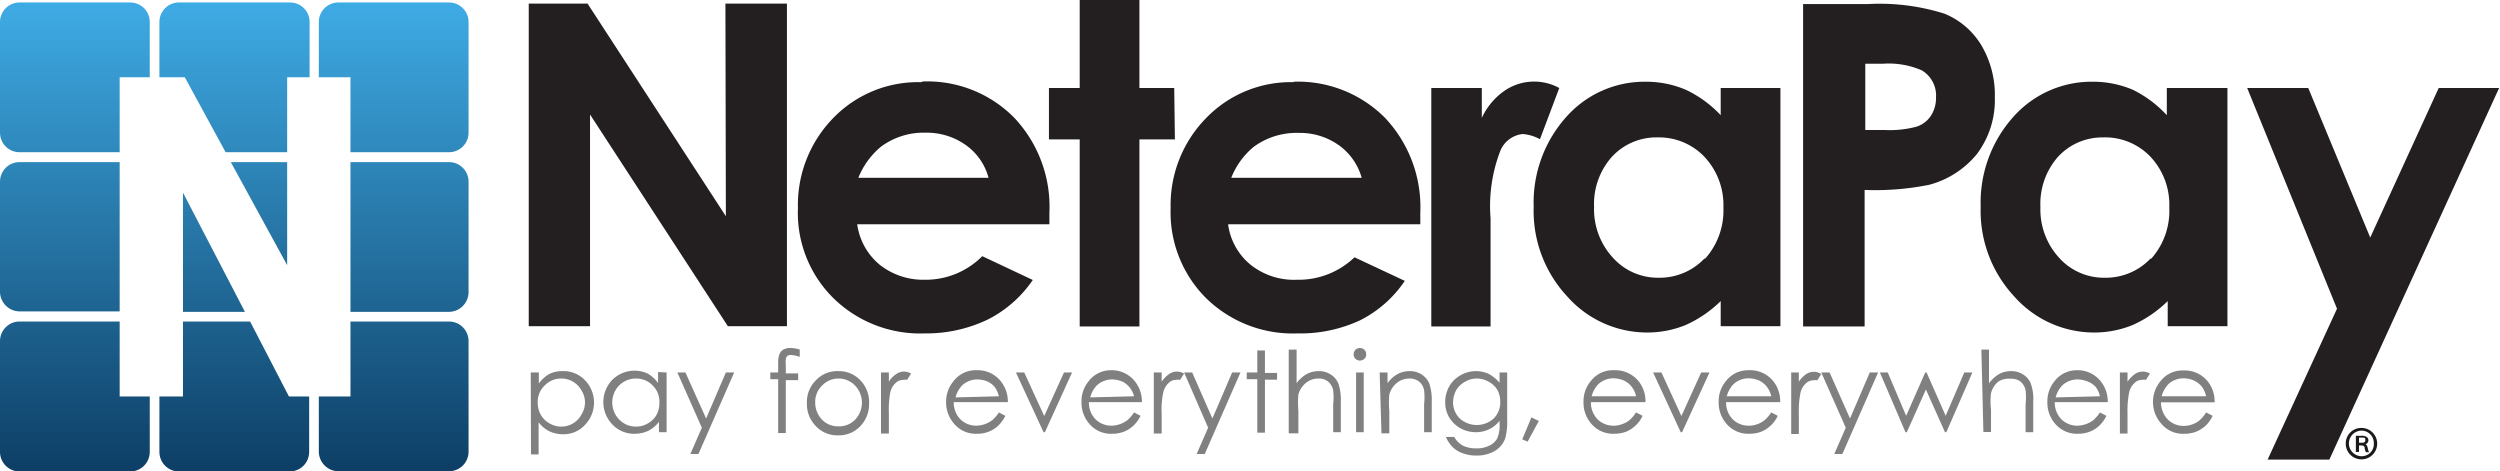 <svg xmlns="http://www.w3.org/2000/svg" viewBox="0 0 111.35 20.99"><defs><clipPath id="a"><path d="M15.08.11a.87.87 0 0 0-.88.89v2.44h1.41v3.34H20a.87.87 0 0 0 .87-.87V1A.87.87 0 0 0 20 .11h-4.92ZM8 .11a.87.87 0 0 0-.9.89v2.44h1.13l1.82 3.34h2.74V3.44h1V1a.87.87 0 0 0-.89-.89H8ZM.87.11A.87.87 0 0 0 0 1v4.91a.87.87 0 0 0 .87.87h4.46V3.44h1.34V1A.87.87 0 0 0 5.8.11H.87Zm14.74 7.11v6.67H20a.88.88 0 0 0 .87-.87V8.09a.87.87 0 0 0-.87-.87h-4.39Zm-5.33 0 2.51 4.59V7.22Zm-9.41 0a.87.87 0 0 0-.87.87V13a.88.88 0 0 0 .87.87h4.46V7.22Zm7.28 6.67h2.76L8.15 8.58Zm7.46.43v3.34H14.2v2.46a.88.88 0 0 0 .88.87H20a.87.87 0 0 0 .87-.87v-4.93a.87.87 0 0 0-.87-.87h-4.39Zm-7.46 0v3.34H7.1v2.46A.87.87 0 0 0 8 21h4.9a.87.87 0 0 0 .87-.87v-2.47h-.9l-1.73-3.34Zm-7.28 0a.87.87 0 0 0-.87.87v4.93a.87.87 0 0 0 .87.88H5.8a.87.87 0 0 0 .87-.87v-2.47H5.33v-3.34Z" style="fill:none"/></clipPath><clipPath id="c"><path d="M-90-59.3h291.36V80.92H-90z" style="fill:none"/></clipPath><linearGradient id="b" x1="-267.39" x2="-266.39" y1="396.08" y2="396.08" gradientTransform="matrix(0 -20.88 -20.88 0 8280.9 -5562.39)" gradientUnits="userSpaceOnUse"><stop offset="0" stop-color="#0e4067"/><stop offset="1" stop-color="#3face6"/><stop offset="1" stop-color="#3face6"/></linearGradient></defs><g style="clip-path:url(#a)"><path d="M15.08.11a.87.87 0 0 0-.88.89v2.44h1.41v3.34H20a.87.87 0 0 0 .87-.87V1A.87.87 0 0 0 20 .11h-4.92ZM8 .11a.87.87 0 0 0-.9.89v2.44h1.13l1.82 3.34h2.74V3.44h1V1a.87.87 0 0 0-.89-.89H8ZM.87.11A.87.87 0 0 0 0 1v4.91a.87.87 0 0 0 .87.87h4.46V3.44h1.34V1A.87.87 0 0 0 5.8.11H.87Zm14.74 7.11v6.67H20a.88.88 0 0 0 .87-.87V8.09a.87.87 0 0 0-.87-.87h-4.39Zm-5.33 0 2.51 4.59V7.22Zm-9.41 0a.87.87 0 0 0-.87.87V13a.88.88 0 0 0 .87.87h4.46V7.22Zm7.28 6.67h2.76L8.15 8.58Zm7.46.43v3.34H14.2v2.46a.88.88 0 0 0 .88.87H20a.87.87 0 0 0 .87-.87v-4.93a.87.87 0 0 0-.87-.87h-4.39Zm-7.46 0v3.34H7.1v2.46A.87.87 0 0 0 8 21h4.9a.87.87 0 0 0 .87-.87v-2.47h-.9l-1.73-3.34Zm-7.28 0a.87.87 0 0 0-.87.87v4.93a.87.87 0 0 0 .87.88H5.8a.87.87 0 0 0 .87-.87v-2.47H5.33v-3.34Z" style="fill:url(#b)"/></g><g style="clip-path:url(#c)"><path d="m108.62 3.92-3.05 6.66-2.76-6.66h-2.72l4 9.83-3.09 6.72h2.75l7.56-16.55ZM95.8 11.5a2.75 2.75 0 0 1-2.08.87 2.68 2.68 0 0 1-2-.88 3.19 3.19 0 0 1-.84-2.27A3.17 3.17 0 0 1 91.65 7a2.68 2.68 0 0 1 2-.88A2.8 2.8 0 0 1 95.8 7a3.13 3.13 0 0 1 .82 2.25 3.2 3.2 0 0 1-.82 2.29m.71-6.41A5.15 5.15 0 0 0 95 4a4.52 4.52 0 0 0-1.8-.36 4.66 4.66 0 0 0-3.53 1.57 5.72 5.72 0 0 0-1.45 4 5.59 5.59 0 0 0 1.5 4 4.75 4.75 0 0 0 3.56 1.6 4.52 4.52 0 0 0 1.7-.33 5.29 5.29 0 0 0 1.57-1.07v1.12h2.66V3.92h-2.7ZM86 5.16a1.22 1.22 0 0 1-.63.48 4.62 4.62 0 0 1-1.43.15h-.86V2.84h.77a3.7 3.7 0 0 1 1.74.29 1.3 1.3 0 0 1 .64 1.21 1.46 1.46 0 0 1-.23.82M88.24 2A3.44 3.44 0 0 0 86.61.61a9.62 9.62 0 0 0-3.4-.43h-2.9v14.36h2.74V8.46a12.19 12.19 0 0 0 2.88-.23 4.1 4.1 0 0 0 2.13-1.38 4 4 0 0 0 .79-2.5A4.35 4.35 0 0 0 88.24 2m-12.31 9.5a2.75 2.75 0 0 1-2.08.87 2.68 2.68 0 0 1-2-.88A3.18 3.18 0 0 1 71 9.22 3.16 3.16 0 0 1 71.78 7a2.69 2.69 0 0 1 2.06-.88 2.79 2.79 0 0 1 2.09.88 3.14 3.14 0 0 1 .83 2.25 3.21 3.21 0 0 1-.83 2.29m.71-6.41A5.15 5.15 0 0 0 75.09 4a4.52 4.52 0 0 0-1.8-.36 4.66 4.66 0 0 0-3.53 1.57 5.72 5.72 0 0 0-1.45 4 5.59 5.59 0 0 0 1.5 4 4.75 4.75 0 0 0 3.56 1.6 4.52 4.52 0 0 0 1.7-.33 5.29 5.29 0 0 0 1.57-1.07v1.12h2.66V3.92h-2.66Zm-7.19-1.21a2.33 2.33 0 0 0-2.45.13 3 3 0 0 0-1 1.2V3.92h-2.25v10.62h2.64V9.73a6.84 6.84 0 0 1 .43-3 1.21 1.21 0 0 1 1-.76 1.9 1.9 0 0 1 .77.23Zm-14.61 4a3.4 3.4 0 0 1 1-1.38 3.22 3.22 0 0 1 2-.62 3 3 0 0 1 1.81.56 2.68 2.68 0 0 1 1 1.44Zm2.8-4.26a5.25 5.25 0 0 0-3.93 1.61 5.53 5.53 0 0 0-1.57 4 5.4 5.4 0 0 0 1.57 4 5.52 5.52 0 0 0 4.08 1.58 6.3 6.3 0 0 0 2.78-.58 5.24 5.24 0 0 0 2-1.76l-2.24-1.05a3.6 3.6 0 0 1-2.57 1 3.09 3.09 0 0 1-2.06-.67 2.79 2.79 0 0 1-1-1.8h8.56v-.5a5.8 5.8 0 0 0-1.57-4.24 5.47 5.47 0 0 0-4.08-1.61m-5.31.28h-1.55V0h-2.66v3.92h-1.37v2.29h1.37v8.33h2.66V6.21h1.58Zm-14.07 4a3.5 3.5 0 0 1 1-1.38 3.19 3.19 0 0 1 2-.63 3 3 0 0 1 1.8.56 2.61 2.61 0 0 1 1 1.45Zm2.81-4.26a5.26 5.26 0 0 0-3.94 1.61 5.54 5.54 0 0 0-1.56 4 5.34 5.34 0 0 0 1.57 4 5.52 5.52 0 0 0 4.07 1.58 6.34 6.34 0 0 0 2.82-.62 5.33 5.33 0 0 0 2-1.76l-2.25-1.06a3.55 3.55 0 0 1-2.57 1.05 3.12 3.12 0 0 1-2-.67 2.84 2.84 0 0 1-1-1.8h8.56v-.51a5.78 5.78 0 0 0-1.57-4.24 5.43 5.43 0 0 0-4.08-1.61m-8.76 6L26.17.16h-2.62v14.37h2.73V5.1l6.14 9.43h2.63V.16h-2.74Z" style="fill:#231f20"/><path d="M105.07 19.72h.09c.1 0 .19 0 .19-.11s0-.12-.18-.12h-.1Zm0 .41h-.14v-.72h.25a.39.39 0 0 1 .23.05.19.19 0 0 1 .08.15.19.19 0 0 1-.14.18c.06 0 .09.08.11.17a.56.56 0 0 0 .06.18h-.14a.51.51 0 0 1-.06-.19c0-.08-.06-.11-.17-.11h-.08Zm.12-.95a.57.57 0 0 0 0 1.14.54.54 0 0 0 .54-.57.55.55 0 0 0-.55-.57Zm0-.12a.7.7 0 1 1-.71.69.69.69 0 0 1 .7-.69Z" style="fill:#1b191a"/><path d="M23.64 16.59H24v.49a1.52 1.52 0 0 1 .46-.42 1.28 1.28 0 0 1 .59-.13 1.31 1.31 0 0 1 1 .4 1.43 1.43 0 0 1 0 2 1.28 1.28 0 0 1-1 .41 1.41 1.41 0 0 1-.58-.13 1.39 1.39 0 0 1-.48-.4v1.43h-.34Zm1.36.27a1 1 0 0 0-.74.31 1 1 0 0 0-.31.77 1.09 1.09 0 0 0 .14.54 1 1 0 0 0 .39.38A1 1 0 0 0 25 19a1 1 0 0 0 .52-.14 1 1 0 0 0 .38-.4 1 1 0 0 0 0-1.07 1 1 0 0 0-.38-.39 1 1 0 0 0-.52-.14ZM29.69 16.59v2.66h-.34v-.46a1.39 1.39 0 0 1-.48.4 1.42 1.42 0 0 1-.59.13 1.32 1.32 0 0 1-1-.41 1.43 1.43 0 0 1 0-2 1.4 1.4 0 0 1 1.57-.27 1.52 1.52 0 0 1 .46.42v-.49Zm-1.37.27a1 1 0 0 0-.52.14 1 1 0 0 0-.39.39 1.09 1.09 0 0 0 0 1.07 1.07 1.07 0 0 0 .39.4 1 1 0 0 0 .52.14 1 1 0 0 0 .53-.14 1 1 0 0 0 .39-.38 1.08 1.08 0 0 0 .13-.54 1 1 0 0 0-.3-.77 1 1 0 0 0-.75-.31ZM30.17 16.59h.36l.92 2.05.88-2.05h.37l-1.59 3.63h-.36l.51-1.17ZM35.62 15.57v.33a1 1 0 0 0-.33-.08.38.38 0 0 0-.16 0A.21.21 0 0 0 35 16a1.5 1.5 0 0 0 0 .27v.36h.55v.3H35v2.36h-.34v-2.4h-.35v-.3h.35v-.41a1 1 0 0 1 .06-.41.41.41 0 0 1 .17-.2.62.62 0 0 1 .31-.07 1.35 1.35 0 0 1 .42.07ZM37.35 16.53a1.31 1.31 0 0 1 1 .44 1.4 1.4 0 0 1 .36 1 1.41 1.41 0 0 1-.38 1 1.31 1.31 0 0 1-1 .42 1.3 1.3 0 0 1-1-.42 1.38 1.38 0 0 1-.39-1 1.36 1.36 0 0 1 .37-1 1.31 1.31 0 0 1 1.04-.44Zm0 .33a1 1 0 0 0-.73.31 1 1 0 0 0-.31.77 1.08 1.08 0 0 0 .14.53 1 1 0 0 0 .38.39 1 1 0 0 0 .52.13 1 1 0 0 0 .52-.13 1 1 0 0 0 .38-.39 1.08 1.08 0 0 0 .14-.53 1.09 1.09 0 0 0-.31-.77 1 1 0 0 0-.73-.31ZM39.24 16.59h.35V17a1.08 1.08 0 0 1 .33-.34.59.59 0 0 1 .36-.11.64.64 0 0 1 .3.09l-.18.28a.45.45 0 0 0-.18 0 .48.48 0 0 0-.33.14.81.81 0 0 0-.24.43 4.43 4.43 0 0 0-.06.92v.9h-.35ZM44.49 18.37l.29.15a1.64 1.64 0 0 1-.33.45 1.29 1.29 0 0 1-.42.26 1.42 1.42 0 0 1-.52.09 1.26 1.26 0 0 1-1-.43 1.44 1.44 0 0 1-.37-1 1.4 1.4 0 0 1 .32-.9 1.24 1.24 0 0 1 1.05-.5 1.31 1.31 0 0 1 1.08.51 1.44 1.44 0 0 1 .3.91h-2.41a1.06 1.06 0 0 0 .29.76 1 1 0 0 0 .71.29 1.21 1.21 0 0 0 .72-.25 1.62 1.62 0 0 0 .29-.34Zm0-.72a1.15 1.15 0 0 0-.2-.43A1 1 0 0 0 44 17a1.23 1.23 0 0 0-.46-.1 1 1 0 0 0-.67.25 1.17 1.17 0 0 0-.31.55ZM45.25 16.59h.37l.89 1.94.88-1.94h.36l-1.21 2.66h-.06ZM50.51 18.37l.29.15a1.46 1.46 0 0 1-.33.45 1.29 1.29 0 0 1-.42.26 1.42 1.42 0 0 1-.52.09 1.26 1.26 0 0 1-1-.43 1.43 1.43 0 0 1-.36-1 1.39 1.39 0 0 1 .31-.9 1.24 1.24 0 0 1 1-.5 1.31 1.31 0 0 1 1.08.51 1.44 1.44 0 0 1 .3.91H48.5a1.06 1.06 0 0 0 .29.76 1 1 0 0 0 .71.29 1.21 1.21 0 0 0 .72-.25 1.62 1.62 0 0 0 .29-.34Zm0-.72A1 1 0 0 0 50 17a1.23 1.23 0 0 0-.46-.1 1 1 0 0 0-.67.25 1.17 1.17 0 0 0-.31.55ZM51.39 16.59h.35V17a1.34 1.34 0 0 1 .33-.34.63.63 0 0 1 .36-.11.64.64 0 0 1 .31.09l-.18.28a.45.45 0 0 0-.18 0 .45.45 0 0 0-.33.14.81.81 0 0 0-.24.43 3.64 3.64 0 0 0-.07.92v.9h-.35ZM52.74 16.59h.36l.9 2.05.88-2.05h.37l-1.59 3.63h-.36l.51-1.17ZM56 15.61h.34v1h.54v.3h-.54v2.36H56v-2.38h-.47v-.3H56ZM57.4 15.57h.35v1.5a1.44 1.44 0 0 1 .45-.41 1.13 1.13 0 0 1 .54-.13.94.94 0 0 1 .53.15.88.88 0 0 1 .34.4 2.24 2.24 0 0 1 .11.8v1.37h-.34V18a2.73 2.73 0 0 0 0-.61.69.69 0 0 0-.23-.4.68.68 0 0 0-.44-.13.87.87 0 0 0-.55.2 1 1 0 0 0-.33.51 4 4 0 0 0 0 .73v1h-.43ZM60.57 15.5a.3.3 0 0 1 .2.08.27.27 0 0 1 .08.2.24.24 0 0 1-.08.2.29.29 0 0 1-.4 0 .28.28 0 0 1-.08-.2.32.32 0 0 1 .08-.2.3.3 0 0 1 .2-.08Zm-.17 1.09h.34v2.66h-.34ZM61.45 16.59h.35v.48a1.34 1.34 0 0 1 .45-.41 1.13 1.13 0 0 1 .54-.13.94.94 0 0 1 .53.15.88.88 0 0 1 .34.4 2.28 2.28 0 0 1 .11.8v1.37h-.34V18a2.73 2.73 0 0 0 0-.61.64.64 0 0 0-.23-.4.68.68 0 0 0-.44-.13.87.87 0 0 0-.55.2 1 1 0 0 0-.33.51 4.11 4.11 0 0 0 0 .73v1h-.35ZM66.79 16.59h.34v2.12a2.72 2.72 0 0 1-.09.82 1.08 1.08 0 0 1-.47.56 1.56 1.56 0 0 1-.8.2 1.66 1.66 0 0 1-.61-.1 1.12 1.12 0 0 1-.44-.26 1.37 1.37 0 0 1-.32-.47h.37a1 1 0 0 0 .39.39 1.34 1.34 0 0 0 .6.12 1.2 1.2 0 0 0 .59-.13.76.76 0 0 0 .34-.32 1.47 1.47 0 0 0 .1-.64v-.14a1.24 1.24 0 0 1-.47.38 1.31 1.31 0 0 1-.59.13 1.42 1.42 0 0 1-.69-.18 1.38 1.38 0 0 1-.5-.49 1.32 1.32 0 0 1-.17-.68 1.42 1.42 0 0 1 .18-.69 1.29 1.29 0 0 1 .51-.5 1.36 1.36 0 0 1 .68-.18 1.34 1.34 0 0 1 .56.12 1.6 1.6 0 0 1 .49.4Zm-1 .27a1 1 0 0 0-.53.14 1 1 0 0 0-.4.38 1.14 1.14 0 0 0-.14.54 1 1 0 0 0 .3.72 1.13 1.13 0 0 0 1.51 0 1 1 0 0 0 .29-.74 1.08 1.08 0 0 0-.13-.54 1 1 0 0 0-.39-.36 1 1 0 0 0-.52-.14ZM68.21 18.59l.33.16-.5.92-.24-.1ZM72.87 18.37l.29.15a1.32 1.32 0 0 1-.33.45 1.36 1.36 0 0 1-.41.26 1.51 1.51 0 0 1-.53.09 1.27 1.27 0 0 1-1-.43 1.43 1.43 0 0 1-.36-1 1.39 1.39 0 0 1 .31-.9 1.24 1.24 0 0 1 1.05-.5A1.34 1.34 0 0 1 73 17a1.44 1.44 0 0 1 .29.91h-2.43a1.06 1.06 0 0 0 .29.76 1 1 0 0 0 .71.29 1 1 0 0 0 .39-.07 1 1 0 0 0 .33-.18 1.62 1.62 0 0 0 .29-.34Zm0-.72a1 1 0 0 0-.2-.43.93.93 0 0 0-.34-.27 1.22 1.22 0 0 0-.45-.1 1 1 0 0 0-.68.25 1.26 1.26 0 0 0-.31.55ZM73.63 16.59H74l.89 1.94.88-1.94h.37l-1.22 2.66h-.06ZM78.89 18.37l.29.15a1.32 1.32 0 0 1-.33.45 1.36 1.36 0 0 1-.41.26 1.47 1.47 0 0 1-.53.09 1.27 1.27 0 0 1-1-.43 1.43 1.43 0 0 1-.36-1 1.39 1.39 0 0 1 .31-.9 1.24 1.24 0 0 1 1-.5A1.33 1.33 0 0 1 79 17a1.44 1.44 0 0 1 .29.91h-2.41a1.06 1.06 0 0 0 .29.76 1 1 0 0 0 .71.29 1.09 1.09 0 0 0 .4-.07 1.11 1.11 0 0 0 .32-.18 1.62 1.62 0 0 0 .29-.34Zm0-.72a1 1 0 0 0-.2-.43.93.93 0 0 0-.34-.27 1.22 1.22 0 0 0-.45-.1 1 1 0 0 0-.68.25 1.26 1.26 0 0 0-.31.55ZM79.78 16.59h.34V17a1.34 1.34 0 0 1 .33-.34.61.61 0 0 1 .67 0l-.18.28a.45.45 0 0 0-.18 0 .48.48 0 0 0-.33.14.81.81 0 0 0-.24.43 4.21 4.21 0 0 0-.07.92v.9h-.34ZM81.12 16.59h.37l.91 2.05.88-2.05h.37l-1.59 3.63h-.36l.51-1.17ZM83.73 16.59h.35l.82 1.93.85-1.93h.06l.85 1.93.83-1.93h.36l-1.16 2.66h-.06l-.85-1.9-.85 1.9h-.06ZM88.25 15.57h.34v1.5a1.55 1.55 0 0 1 .45-.41 1.13 1.13 0 0 1 .54-.13.94.94 0 0 1 .53.15.83.83 0 0 1 .34.4 2 2 0 0 1 .11.8v1.37h-.34V18a2.73 2.73 0 0 0 0-.61A.69.69 0 0 0 90 17a.66.66 0 0 0-.44-.13.87.87 0 0 0-.56.13 1 1 0 0 0-.32.51 3 3 0 0 0 0 .73v1h-.34ZM93.53 18.37l.29.15a1.46 1.46 0 0 1-.33.45 1.29 1.29 0 0 1-.42.26 1.42 1.42 0 0 1-.52.09 1.27 1.27 0 0 1-1-.43 1.43 1.43 0 0 1-.36-1 1.39 1.39 0 0 1 .31-.9 1.24 1.24 0 0 1 1-.5 1.31 1.31 0 0 1 1.08.51 1.44 1.44 0 0 1 .3.91h-2.36a1.06 1.06 0 0 0 .29.76 1 1 0 0 0 .71.29 1.21 1.21 0 0 0 .72-.25 1.62 1.62 0 0 0 .29-.34Zm0-.72a1 1 0 0 0-.2-.43A.93.93 0 0 0 93 17a1.23 1.23 0 0 0-.46-.1 1 1 0 0 0-.67.25 1.17 1.17 0 0 0-.31.55ZM94.42 16.59h.34V17a1.34 1.34 0 0 1 .33-.34.63.63 0 0 1 .36-.11.64.64 0 0 1 .31.09l-.18.28a.45.45 0 0 0-.18 0 .45.45 0 0 0-.33.14.81.81 0 0 0-.24.43 4.21 4.21 0 0 0-.07.92v.9h-.34ZM98.26 18.37l.29.15a1.44 1.44 0 0 1-.32.45 1.54 1.54 0 0 1-.42.26 1.47 1.47 0 0 1-.53.09 1.24 1.24 0 0 1-1-.43 1.45 1.45 0 0 1-.07-1.89 1.24 1.24 0 0 1 1.05-.5 1.32 1.32 0 0 1 1.09.51 1.44 1.44 0 0 1 .29.91h-2.39a1.11 1.11 0 0 0 .3.76 1 1 0 0 0 .7.29 1.09 1.09 0 0 0 .4-.07 1 1 0 0 0 .32-.18 1.62 1.62 0 0 0 .29-.35Zm0-.72a1.14 1.14 0 0 0-.19-.43 1.06 1.06 0 0 0-.35-.27 1.14 1.14 0 0 0-.45-.1 1 1 0 0 0-.68.25 1.26 1.26 0 0 0-.31.55Z" style="fill:gray"/></g></svg>